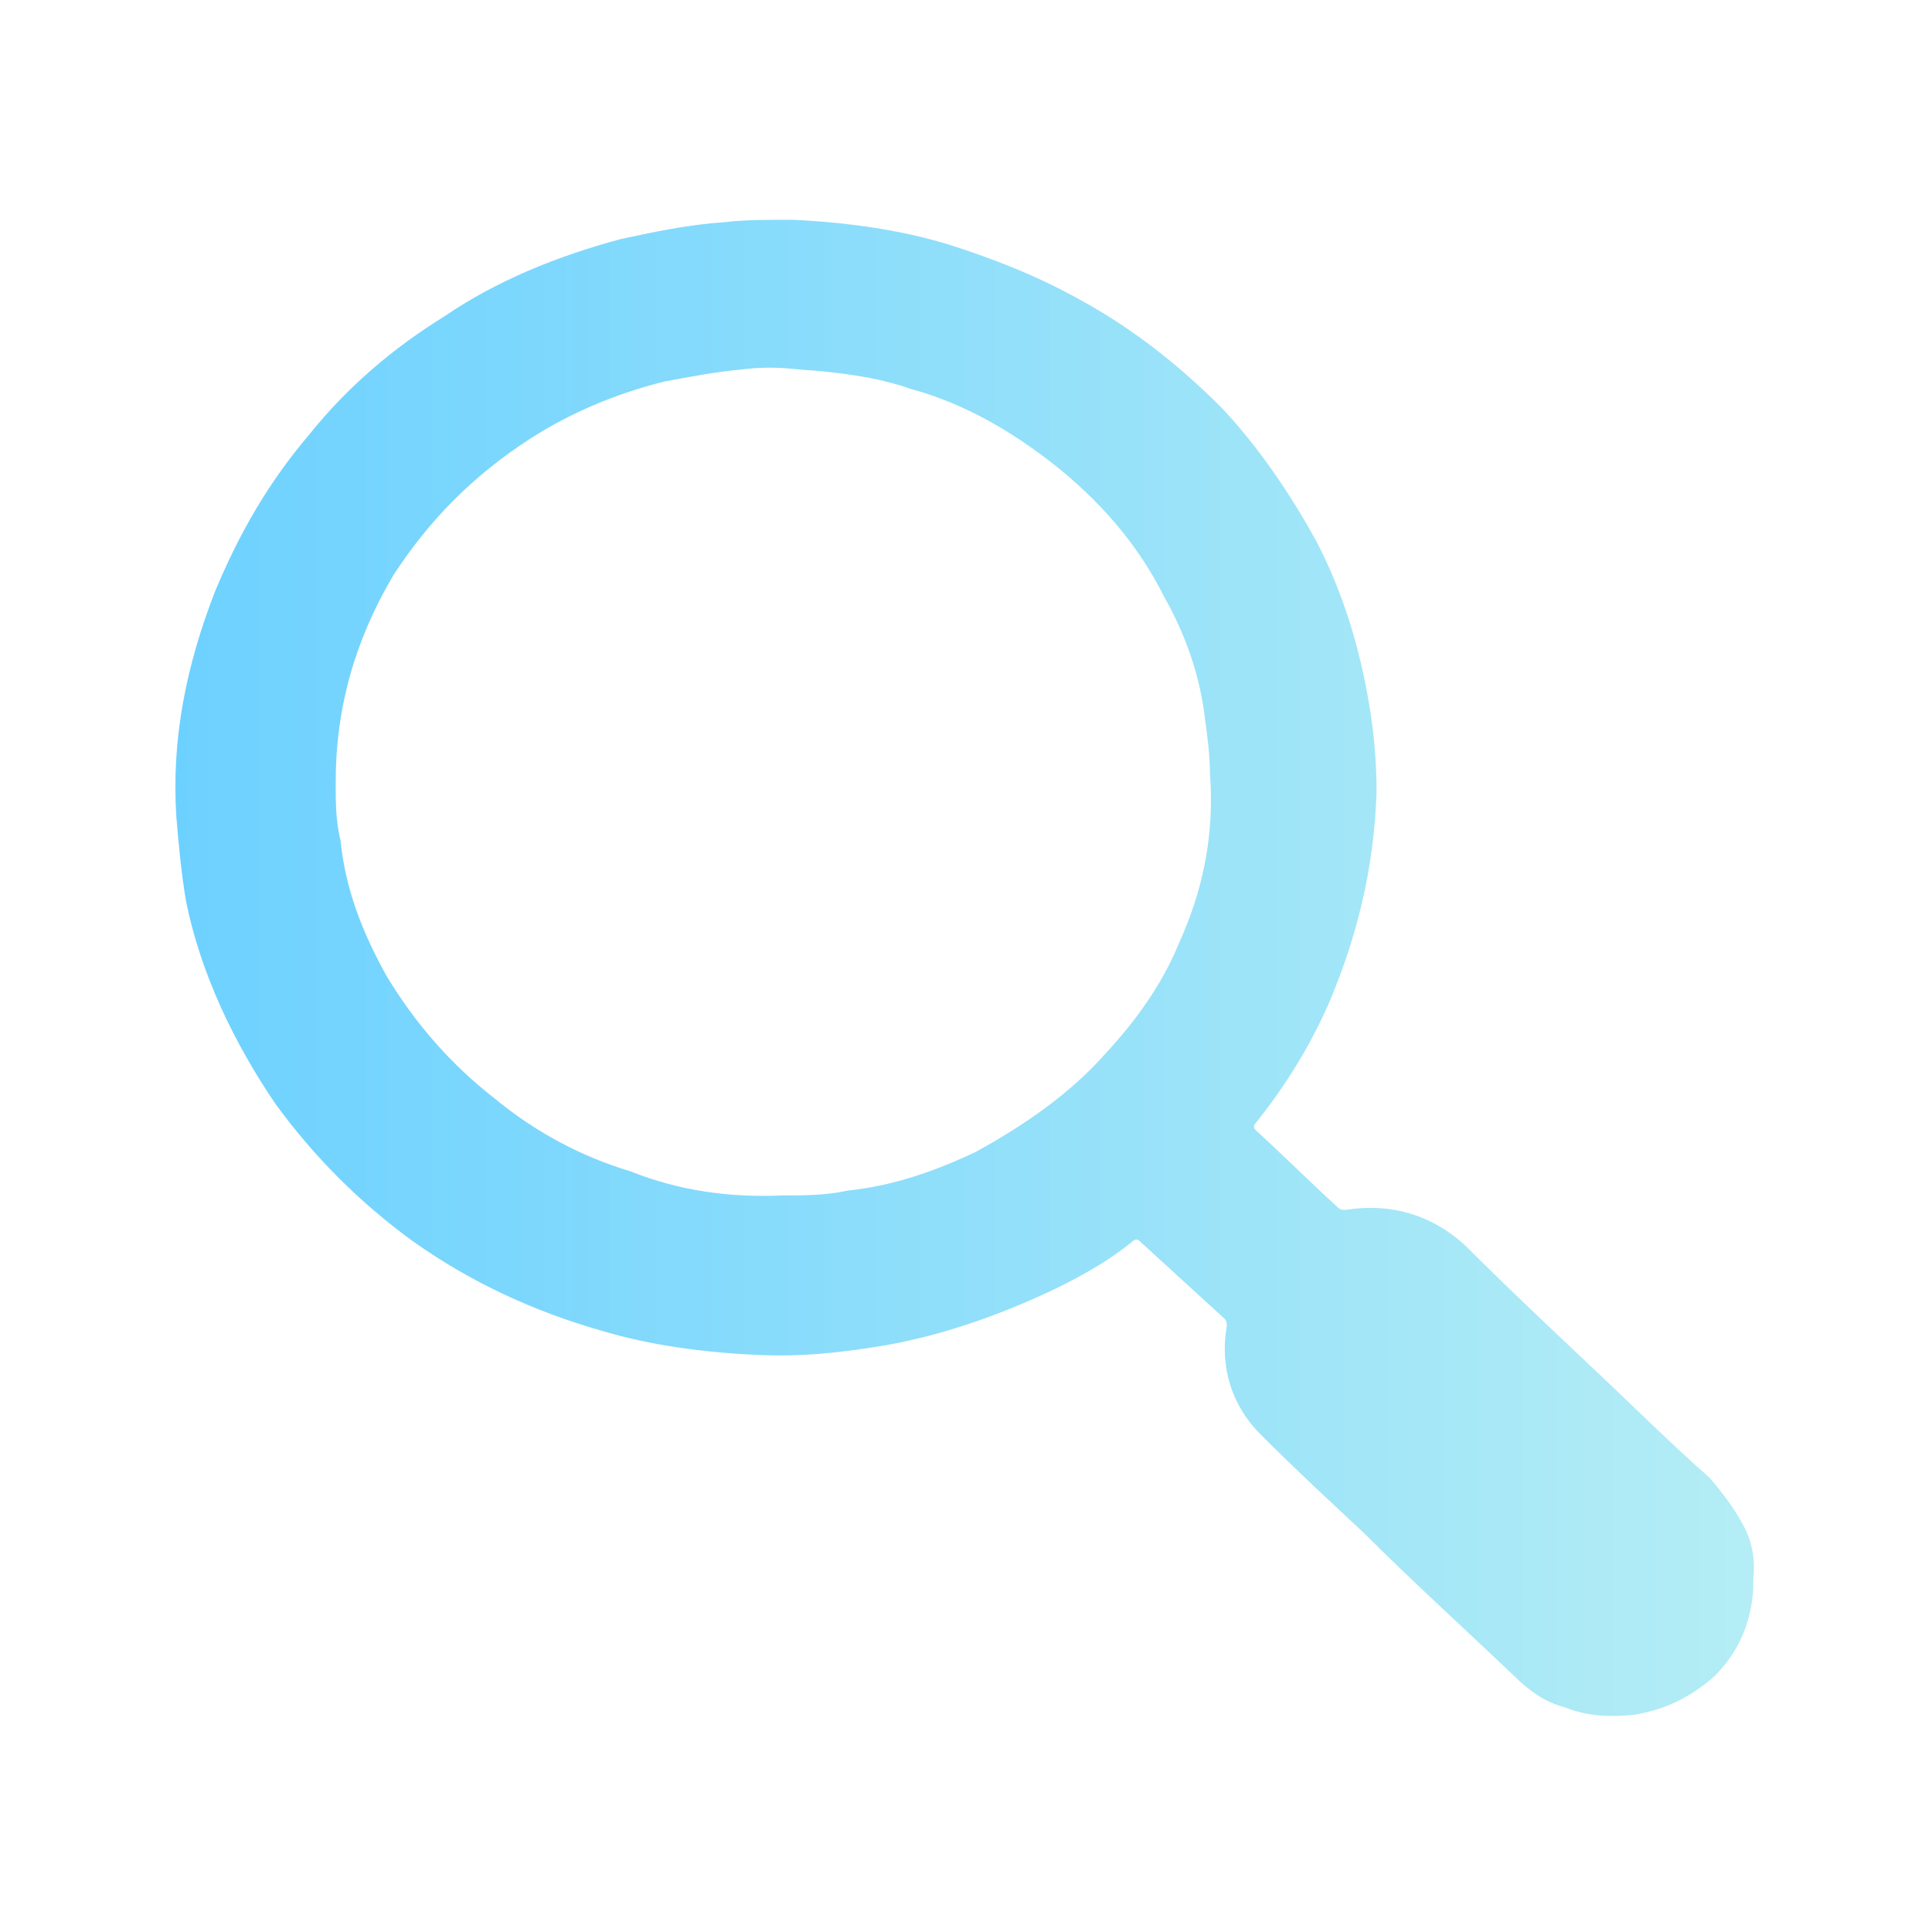 <?xml version="1.0" encoding="utf-8"?>
<!-- Generator: Adobe Illustrator 23.0.0, SVG Export Plug-In . SVG Version: 6.00 Build 0)  -->
<svg version="1.1" id="Layer_1" xmlns="http://www.w3.org/2000/svg" xmlns:xlink="http://www.w3.org/1999/xlink" x="0px" y="0px"
	 viewBox="0 0 80 80" style="enable-background:new 0 0 80 80;" xml:space="preserve">
<style type="text/css">
	.st0{fill:url(#SVGID_1_);}
</style>
<linearGradient id="SVGID_1_" gradientUnits="userSpaceOnUse" x1="7.299" y1="42" x2="72.663" y2="42" gradientTransform="matrix(1 0 0 -1 0 82)">
	<stop  offset="0" style="stop-color:#6DD1FF"/>
	<stop  offset="1" style="stop-color:#B4EDF5"/>
</linearGradient>
<path class="st0" d="M72.1,63c-0.4-0.7-0.8-1.2-1.3-1.8c-1.7-1.5-3.3-3.1-4.9-4.6c-1.8-1.7-3.5-3.3-5.2-5c-1.4-1.3-3.1-1.8-5-1.5
	c-0.1,0-0.2,0-0.3-0.1c-1.2-1.1-2.2-2.1-3.4-3.2c-0.1-0.1-0.1-0.2,0-0.3c1.2-1.5,2.2-3.1,3-4.9c1.2-2.8,1.9-5.7,2-8.8
	c0-1.2-0.1-2.4-0.3-3.6c-0.4-2.4-1.1-4.7-2.2-6.8c-1.1-2-2.4-3.9-3.9-5.5c-1.8-1.8-3.7-3.3-5.9-4.5c-1.8-1-3.6-1.7-5.5-2.3
	c-2-0.6-4.2-0.9-6.4-1c-1,0-2,0-2.8,0.1c-1.5,0.1-2.9,0.4-4.3,0.7c-2.6,0.7-5.1,1.7-7.3,3.2c-2.1,1.3-4,2.9-5.6,4.9
	c-1.7,2-2.9,4.1-3.9,6.5c-1.2,3.1-1.8,6.1-1.6,9.3c0.1,1.2,0.2,2.3,0.4,3.5c0.6,3,2,5.9,3.7,8.4c1.6,2.2,3.5,4.1,5.7,5.7
	c2.4,1.7,5,2.9,7.8,3.7c2,0.6,4.2,0.9,6.4,1c1.9,0.1,3.6-0.1,5.4-0.4c2.2-0.4,4.3-1.1,6.5-2.1c1.3-0.6,2.6-1.3,3.7-2.2
	c0.1-0.1,0.2-0.1,0.3,0c1.2,1.1,2.3,2.1,3.5,3.2c0.1,0.1,0.1,0.2,0.1,0.3c-0.3,1.7,0.2,3.3,1.4,4.5c1.4,1.4,2.8,2.7,4.3,4.1
	c2,2,4.1,3.9,6.2,5.9c0.6,0.6,1.3,1.1,2.1,1.3c1,0.4,2,0.4,2.9,0.3c1.2-0.2,2.3-0.7,3.3-1.6c1-1,1.5-2.2,1.6-3.6c0-0.2,0-0.3,0-0.4
	C72.7,64.4,72.5,63.7,72.1,63z M48.8,39.1c-0.7,1.7-1.8,3.2-3,4.5c-1.5,1.7-3.4,3-5.4,4.1c-1.7,0.8-3.4,1.4-5.3,1.6
	c-0.9,0.2-1.8,0.2-2.7,0.2c-2.2,0.1-4.3-0.2-6.3-1c-2-0.6-3.9-1.6-5.6-3c-1.8-1.4-3.3-3.1-4.5-5.1c-1-1.8-1.7-3.6-1.9-5.6
	c-0.2-0.8-0.2-1.6-0.2-2.4c0-3.1,0.8-5.9,2.4-8.6c1.5-2.3,3.3-4.1,5.6-5.6c1.7-1.1,3.6-1.9,5.6-2.4c1.1-0.2,2.1-0.4,3.2-0.5
	c0.8-0.1,1.5-0.1,2.4,0c1.5,0.1,3.2,0.3,4.6,0.8c2.2,0.6,4.1,1.7,5.9,3.1c1.9,1.5,3.5,3.3,4.6,5.5c0.9,1.6,1.5,3.3,1.7,5.1
	c0.1,0.7,0.2,1.5,0.2,2.2C50.3,34.6,49.8,36.9,48.8,39.1z"/>
</svg>
